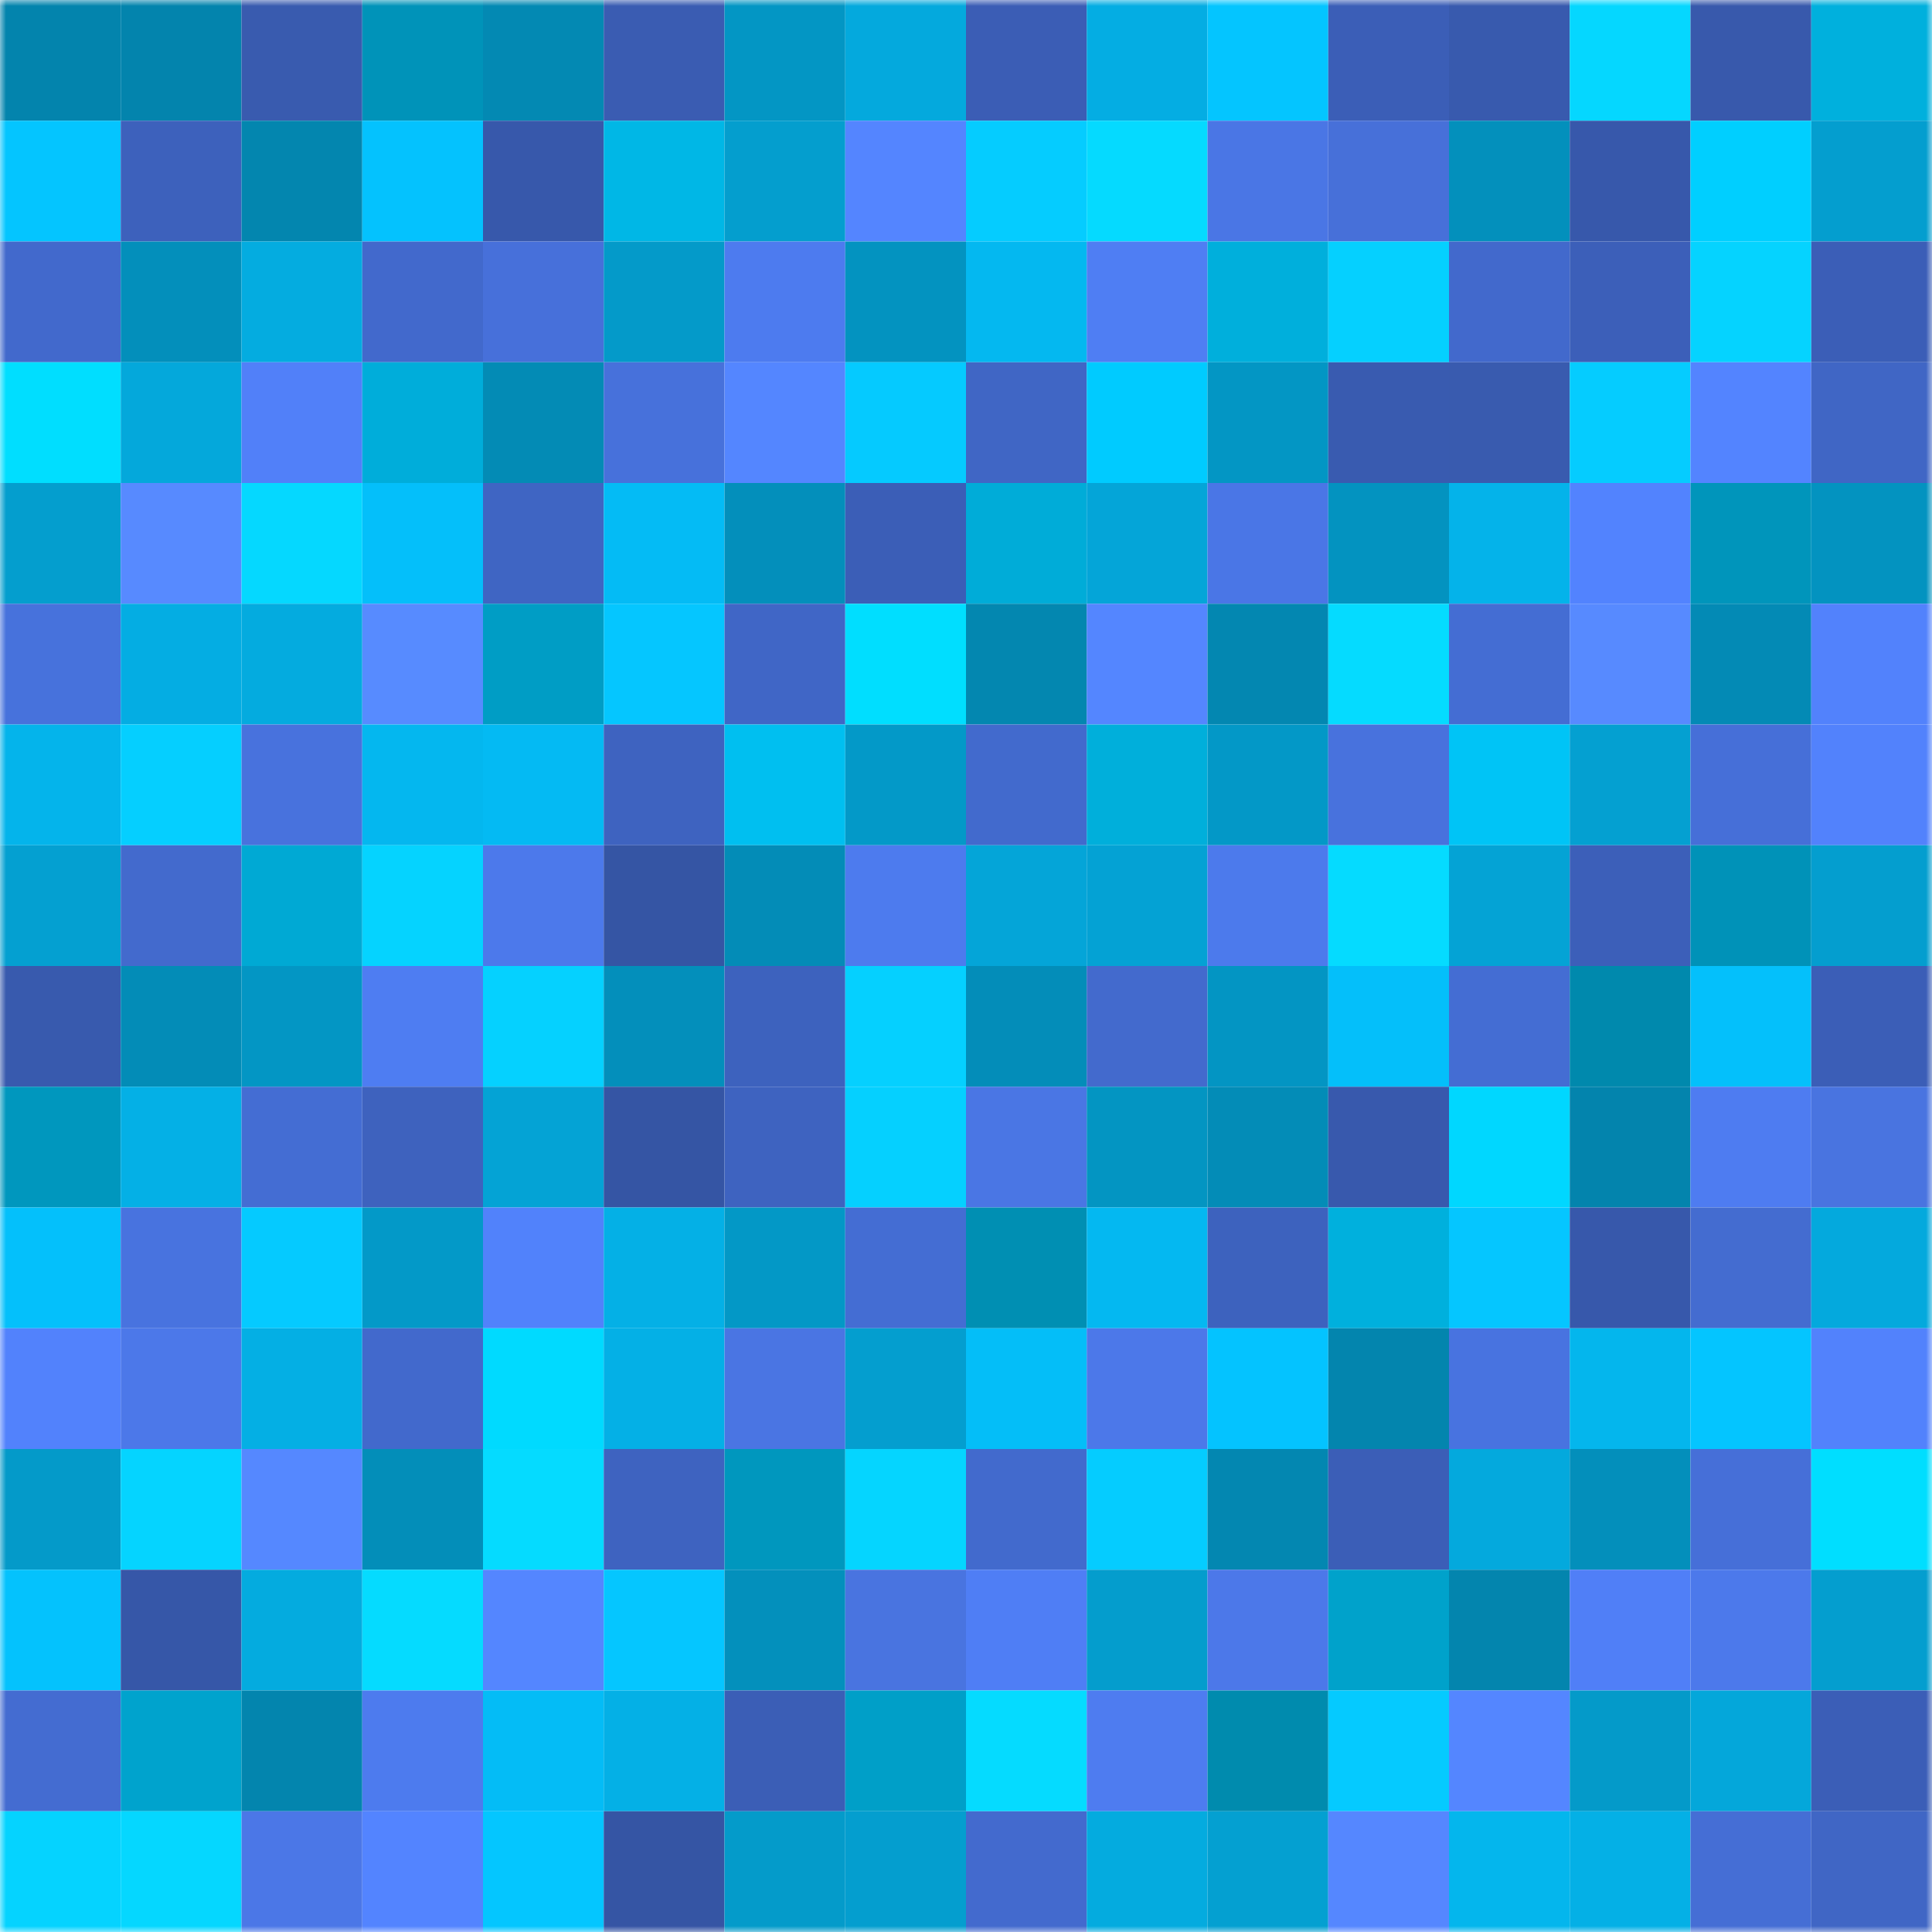 <svg viewBox="0 0 160 160" fill="none" role="img" xmlns="http://www.w3.org/2000/svg" width="240" height="240" name="ens%2Cmilaady.eth"><mask id="1958023406" mask-type="alpha" maskUnits="userSpaceOnUse" x="0" y="0" width="160" height="160"><rect width="160" height="160" fill="#FFFFFF"></rect></mask><g mask="url(#1958023406)"><rect x="0" y="0" width="10" height="10" fill="#0384ad"></rect><rect x="10" y="0" width="10" height="10" fill="#0384ad"></rect><rect x="20" y="0" width="10" height="10" fill="#395baf"></rect><rect x="30" y="0" width="10" height="10" fill="#0093b9"></rect><rect x="40" y="0" width="10" height="10" fill="#0389b3"></rect><rect x="50" y="0" width="10" height="10" fill="#3a5cb2"></rect><rect x="60" y="0" width="10" height="10" fill="#0396c4"></rect><rect x="70" y="0" width="10" height="10" fill="#04a9dd"></rect><rect x="80" y="0" width="10" height="10" fill="#3b5db5"></rect><rect x="90" y="0" width="10" height="10" fill="#04ade3"></rect><rect x="100" y="0" width="10" height="10" fill="#04c5ff"></rect><rect x="110" y="0" width="10" height="10" fill="#3b5eb7"></rect><rect x="120" y="0" width="10" height="10" fill="#385aae"></rect><rect x="130" y="0" width="10" height="10" fill="#05d7ff"></rect><rect x="140" y="0" width="10" height="10" fill="#3859ac"></rect><rect x="150" y="0" width="10" height="10" fill="#00b0dd"></rect><rect x="0" y="10" width="10" height="10" fill="#04c5ff"></rect><rect x="10" y="10" width="10" height="10" fill="#3d61bc"></rect><rect x="20" y="10" width="10" height="10" fill="#0386af"></rect><rect x="30" y="10" width="10" height="10" fill="#04c2fe"></rect><rect x="40" y="10" width="10" height="10" fill="#3758ab"></rect><rect x="50" y="10" width="10" height="10" fill="#00b7e6"></rect><rect x="60" y="10" width="10" height="10" fill="#049ece"></rect><rect x="70" y="10" width="10" height="10" fill="#5485ff"></rect><rect x="80" y="10" width="10" height="10" fill="#05ccff"></rect><rect x="90" y="10" width="10" height="10" fill="#05daff"></rect><rect x="100" y="10" width="10" height="10" fill="#4a76e5"></rect><rect x="110" y="10" width="10" height="10" fill="#4770d9"></rect><rect x="120" y="10" width="10" height="10" fill="#0390bc"></rect><rect x="130" y="10" width="10" height="10" fill="#3758ab"></rect><rect x="140" y="10" width="10" height="10" fill="#00cfff"></rect><rect x="150" y="10" width="10" height="10" fill="#049ecf"></rect><rect x="0" y="20" width="10" height="10" fill="#4269cc"></rect><rect x="10" y="20" width="10" height="10" fill="#038fbb"></rect><rect x="20" y="20" width="10" height="10" fill="#04ace0"></rect><rect x="30" y="20" width="10" height="10" fill="#4269cc"></rect><rect x="40" y="20" width="10" height="10" fill="#4770da"></rect><rect x="50" y="20" width="10" height="10" fill="#049ac9"></rect><rect x="60" y="20" width="10" height="10" fill="#4d7bef"></rect><rect x="70" y="20" width="10" height="10" fill="#0393c0"></rect><rect x="80" y="20" width="10" height="10" fill="#04b8f0"></rect><rect x="90" y="20" width="10" height="10" fill="#4f7ef3"></rect><rect x="100" y="20" width="10" height="10" fill="#00afdc"></rect><rect x="110" y="20" width="10" height="10" fill="#05d0ff"></rect><rect x="120" y="20" width="10" height="10" fill="#4269cc"></rect><rect x="130" y="20" width="10" height="10" fill="#3c5fb9"></rect><rect x="140" y="20" width="10" height="10" fill="#05d3ff"></rect><rect x="150" y="20" width="10" height="10" fill="#3b5eb7"></rect><rect x="0" y="30" width="10" height="10" fill="#00deff"></rect><rect x="10" y="30" width="10" height="10" fill="#04a8db"></rect><rect x="20" y="30" width="10" height="10" fill="#5180f9"></rect><rect x="30" y="30" width="10" height="10" fill="#00adda"></rect><rect x="40" y="30" width="10" height="10" fill="#038bb5"></rect><rect x="50" y="30" width="10" height="10" fill="#4771db"></rect><rect x="60" y="30" width="10" height="10" fill="#5486ff"></rect><rect x="70" y="30" width="10" height="10" fill="#05caff"></rect><rect x="80" y="30" width="10" height="10" fill="#4066c5"></rect><rect x="90" y="30" width="10" height="10" fill="#00cbff"></rect><rect x="100" y="30" width="10" height="10" fill="#0396c4"></rect><rect x="110" y="30" width="10" height="10" fill="#395bb0"></rect><rect x="120" y="30" width="10" height="10" fill="#395baf"></rect><rect x="130" y="30" width="10" height="10" fill="#05ccff"></rect><rect x="140" y="30" width="10" height="10" fill="#5384ff"></rect><rect x="150" y="30" width="10" height="10" fill="#4066c5"></rect><rect x="0" y="40" width="10" height="10" fill="#049ece"></rect><rect x="10" y="40" width="10" height="10" fill="#578aff"></rect><rect x="20" y="40" width="10" height="10" fill="#05d8ff"></rect><rect x="30" y="40" width="10" height="10" fill="#04bffa"></rect><rect x="40" y="40" width="10" height="10" fill="#3f65c3"></rect><rect x="50" y="40" width="10" height="10" fill="#04bbf5"></rect><rect x="60" y="40" width="10" height="10" fill="#038fbb"></rect><rect x="70" y="40" width="10" height="10" fill="#3b5eb7"></rect><rect x="80" y="40" width="10" height="10" fill="#00acd8"></rect><rect x="90" y="40" width="10" height="10" fill="#04a5d8"></rect><rect x="100" y="40" width="10" height="10" fill="#4a76e6"></rect><rect x="110" y="40" width="10" height="10" fill="#0393c0"></rect><rect x="120" y="40" width="10" height="10" fill="#04b3ea"></rect><rect x="130" y="40" width="10" height="10" fill="#5283fe"></rect><rect x="140" y="40" width="10" height="10" fill="#0095bb"></rect><rect x="150" y="40" width="10" height="10" fill="#0393c0"></rect><rect x="0" y="50" width="10" height="10" fill="#4772dc"></rect><rect x="10" y="50" width="10" height="10" fill="#04ade3"></rect><rect x="20" y="50" width="10" height="10" fill="#04abdf"></rect><rect x="30" y="50" width="10" height="10" fill="#578bff"></rect><rect x="40" y="50" width="10" height="10" fill="#009dc5"></rect><rect x="50" y="50" width="10" height="10" fill="#05c6ff"></rect><rect x="60" y="50" width="10" height="10" fill="#4066c6"></rect><rect x="70" y="50" width="10" height="10" fill="#00deff"></rect><rect x="80" y="50" width="10" height="10" fill="#0387b0"></rect><rect x="90" y="50" width="10" height="10" fill="#5486ff"></rect><rect x="100" y="50" width="10" height="10" fill="#0387b1"></rect><rect x="110" y="50" width="10" height="10" fill="#05dbff"></rect><rect x="120" y="50" width="10" height="10" fill="#446dd3"></rect><rect x="130" y="50" width="10" height="10" fill="#578aff"></rect><rect x="140" y="50" width="10" height="10" fill="#038ab5"></rect><rect x="150" y="50" width="10" height="10" fill="#5282fc"></rect><rect x="0" y="60" width="10" height="10" fill="#04b4eb"></rect><rect x="10" y="60" width="10" height="10" fill="#05cfff"></rect><rect x="20" y="60" width="10" height="10" fill="#4872dd"></rect><rect x="30" y="60" width="10" height="10" fill="#04b7ef"></rect><rect x="40" y="60" width="10" height="10" fill="#04baf3"></rect><rect x="50" y="60" width="10" height="10" fill="#3e63c0"></rect><rect x="60" y="60" width="10" height="10" fill="#00bff0"></rect><rect x="70" y="60" width="10" height="10" fill="#0399c8"></rect><rect x="80" y="60" width="10" height="10" fill="#426acd"></rect><rect x="90" y="60" width="10" height="10" fill="#00afdb"></rect><rect x="100" y="60" width="10" height="10" fill="#0398c7"></rect><rect x="110" y="60" width="10" height="10" fill="#4872dd"></rect><rect x="120" y="60" width="10" height="10" fill="#00c4f6"></rect><rect x="130" y="60" width="10" height="10" fill="#04a0d1"></rect><rect x="140" y="60" width="10" height="10" fill="#466fd8"></rect><rect x="150" y="60" width="10" height="10" fill="#5282fc"></rect><rect x="0" y="70" width="10" height="10" fill="#04a0d1"></rect><rect x="10" y="70" width="10" height="10" fill="#436acd"></rect><rect x="20" y="70" width="10" height="10" fill="#00a9d4"></rect><rect x="30" y="70" width="10" height="10" fill="#05d3ff"></rect><rect x="40" y="70" width="10" height="10" fill="#4c79eb"></rect><rect x="50" y="70" width="10" height="10" fill="#3555a4"></rect><rect x="60" y="70" width="10" height="10" fill="#038cb7"></rect><rect x="70" y="70" width="10" height="10" fill="#4d7bee"></rect><rect x="80" y="70" width="10" height="10" fill="#04a5d8"></rect><rect x="90" y="70" width="10" height="10" fill="#04a2d4"></rect><rect x="100" y="70" width="10" height="10" fill="#4c7aec"></rect><rect x="110" y="70" width="10" height="10" fill="#05dbff"></rect><rect x="120" y="70" width="10" height="10" fill="#04a3d5"></rect><rect x="130" y="70" width="10" height="10" fill="#3c5fb9"></rect><rect x="140" y="70" width="10" height="10" fill="#0092b8"></rect><rect x="150" y="70" width="10" height="10" fill="#049ecf"></rect><rect x="0" y="80" width="10" height="10" fill="#385aae"></rect><rect x="10" y="80" width="10" height="10" fill="#038cb7"></rect><rect x="20" y="80" width="10" height="10" fill="#0396c4"></rect><rect x="30" y="80" width="10" height="10" fill="#4e7df2"></rect><rect x="40" y="80" width="10" height="10" fill="#05d1ff"></rect><rect x="50" y="80" width="10" height="10" fill="#038fbb"></rect><rect x="60" y="80" width="10" height="10" fill="#3d62be"></rect><rect x="70" y="80" width="10" height="10" fill="#05d0ff"></rect><rect x="80" y="80" width="10" height="10" fill="#038db9"></rect><rect x="90" y="80" width="10" height="10" fill="#436acd"></rect><rect x="100" y="80" width="10" height="10" fill="#0395c3"></rect><rect x="110" y="80" width="10" height="10" fill="#04bffa"></rect><rect x="120" y="80" width="10" height="10" fill="#446dd3"></rect><rect x="130" y="80" width="10" height="10" fill="#0089ad"></rect><rect x="140" y="80" width="10" height="10" fill="#04c0fb"></rect><rect x="150" y="80" width="10" height="10" fill="#3b5eb7"></rect><rect x="0" y="90" width="10" height="10" fill="#0097be"></rect><rect x="10" y="90" width="10" height="10" fill="#04b0e6"></rect><rect x="20" y="90" width="10" height="10" fill="#446dd3"></rect><rect x="30" y="90" width="10" height="10" fill="#3e62be"></rect><rect x="40" y="90" width="10" height="10" fill="#04a3d5"></rect><rect x="50" y="90" width="10" height="10" fill="#3555a4"></rect><rect x="60" y="90" width="10" height="10" fill="#3e63c0"></rect><rect x="70" y="90" width="10" height="10" fill="#05d0ff"></rect><rect x="80" y="90" width="10" height="10" fill="#4a76e4"></rect><rect x="90" y="90" width="10" height="10" fill="#0395c2"></rect><rect x="100" y="90" width="10" height="10" fill="#038cb7"></rect><rect x="110" y="90" width="10" height="10" fill="#3859ad"></rect><rect x="120" y="90" width="10" height="10" fill="#00d7ff"></rect><rect x="130" y="90" width="10" height="10" fill="#0384ad"></rect><rect x="140" y="90" width="10" height="10" fill="#4e7cf1"></rect><rect x="150" y="90" width="10" height="10" fill="#4974e0"></rect><rect x="0" y="100" width="10" height="10" fill="#04c0fb"></rect><rect x="10" y="100" width="10" height="10" fill="#4873df"></rect><rect x="20" y="100" width="10" height="10" fill="#05caff"></rect><rect x="30" y="100" width="10" height="10" fill="#0399c8"></rect><rect x="40" y="100" width="10" height="10" fill="#5182fb"></rect><rect x="50" y="100" width="10" height="10" fill="#04b0e6"></rect><rect x="60" y="100" width="10" height="10" fill="#0398c6"></rect><rect x="70" y="100" width="10" height="10" fill="#446dd3"></rect><rect x="80" y="100" width="10" height="10" fill="#008fb3"></rect><rect x="90" y="100" width="10" height="10" fill="#04b8f1"></rect><rect x="100" y="100" width="10" height="10" fill="#3d62be"></rect><rect x="110" y="100" width="10" height="10" fill="#00b0dd"></rect><rect x="120" y="100" width="10" height="10" fill="#05c6ff"></rect><rect x="130" y="100" width="10" height="10" fill="#3758ab"></rect><rect x="140" y="100" width="10" height="10" fill="#446cd0"></rect><rect x="150" y="100" width="10" height="10" fill="#04a9dd"></rect><rect x="0" y="110" width="10" height="10" fill="#5282fc"></rect><rect x="10" y="110" width="10" height="10" fill="#4c78e9"></rect><rect x="20" y="110" width="10" height="10" fill="#04afe4"></rect><rect x="30" y="110" width="10" height="10" fill="#4269cc"></rect><rect x="40" y="110" width="10" height="10" fill="#00daff"></rect><rect x="50" y="110" width="10" height="10" fill="#04b0e6"></rect><rect x="60" y="110" width="10" height="10" fill="#4a75e3"></rect><rect x="70" y="110" width="10" height="10" fill="#049ecf"></rect><rect x="80" y="110" width="10" height="10" fill="#04bef8"></rect><rect x="90" y="110" width="10" height="10" fill="#4c78e9"></rect><rect x="100" y="110" width="10" height="10" fill="#04c3ff"></rect><rect x="110" y="110" width="10" height="10" fill="#0385ae"></rect><rect x="120" y="110" width="10" height="10" fill="#4873e0"></rect><rect x="130" y="110" width="10" height="10" fill="#04b6ed"></rect><rect x="140" y="110" width="10" height="10" fill="#04c5ff"></rect><rect x="150" y="110" width="10" height="10" fill="#5282fc"></rect><rect x="0" y="120" width="10" height="10" fill="#049ac9"></rect><rect x="10" y="120" width="10" height="10" fill="#05d4ff"></rect><rect x="20" y="120" width="10" height="10" fill="#5588ff"></rect><rect x="30" y="120" width="10" height="10" fill="#038eb9"></rect><rect x="40" y="120" width="10" height="10" fill="#05dbff"></rect><rect x="50" y="120" width="10" height="10" fill="#3e63c0"></rect><rect x="60" y="120" width="10" height="10" fill="#0097be"></rect><rect x="70" y="120" width="10" height="10" fill="#05d5ff"></rect><rect x="80" y="120" width="10" height="10" fill="#426acd"></rect><rect x="90" y="120" width="10" height="10" fill="#05ccff"></rect><rect x="100" y="120" width="10" height="10" fill="#0387b1"></rect><rect x="110" y="120" width="10" height="10" fill="#3b5eb7"></rect><rect x="120" y="120" width="10" height="10" fill="#04a9dd"></rect><rect x="130" y="120" width="10" height="10" fill="#038fbb"></rect><rect x="140" y="120" width="10" height="10" fill="#466fd8"></rect><rect x="150" y="120" width="10" height="10" fill="#00deff"></rect><rect x="0" y="130" width="10" height="10" fill="#04c2fd"></rect><rect x="10" y="130" width="10" height="10" fill="#3657a8"></rect><rect x="20" y="130" width="10" height="10" fill="#04abdf"></rect><rect x="30" y="130" width="10" height="10" fill="#05dbff"></rect><rect x="40" y="130" width="10" height="10" fill="#5486ff"></rect><rect x="50" y="130" width="10" height="10" fill="#05c6ff"></rect><rect x="60" y="130" width="10" height="10" fill="#0390bc"></rect><rect x="70" y="130" width="10" height="10" fill="#4974e0"></rect><rect x="80" y="130" width="10" height="10" fill="#4f7ef5"></rect><rect x="90" y="130" width="10" height="10" fill="#049dcd"></rect><rect x="100" y="130" width="10" height="10" fill="#4c78e9"></rect><rect x="110" y="130" width="10" height="10" fill="#00a2cb"></rect><rect x="120" y="130" width="10" height="10" fill="#0385ae"></rect><rect x="130" y="130" width="10" height="10" fill="#507ff7"></rect><rect x="140" y="130" width="10" height="10" fill="#4c79eb"></rect><rect x="150" y="130" width="10" height="10" fill="#049ecf"></rect><rect x="0" y="140" width="10" height="10" fill="#446cd1"></rect><rect x="10" y="140" width="10" height="10" fill="#00a3cd"></rect><rect x="20" y="140" width="10" height="10" fill="#0385ae"></rect><rect x="30" y="140" width="10" height="10" fill="#4d7bee"></rect><rect x="40" y="140" width="10" height="10" fill="#04bcf6"></rect><rect x="50" y="140" width="10" height="10" fill="#04b0e6"></rect><rect x="60" y="140" width="10" height="10" fill="#3b5eb6"></rect><rect x="70" y="140" width="10" height="10" fill="#009fc8"></rect><rect x="80" y="140" width="10" height="10" fill="#05dbff"></rect><rect x="90" y="140" width="10" height="10" fill="#4e7cf0"></rect><rect x="100" y="140" width="10" height="10" fill="#008bae"></rect><rect x="110" y="140" width="10" height="10" fill="#05caff"></rect><rect x="120" y="140" width="10" height="10" fill="#5486ff"></rect><rect x="130" y="140" width="10" height="10" fill="#049ac9"></rect><rect x="140" y="140" width="10" height="10" fill="#04a7da"></rect><rect x="150" y="140" width="10" height="10" fill="#3b5eb7"></rect><rect x="0" y="150" width="10" height="10" fill="#05d3ff"></rect><rect x="10" y="150" width="10" height="10" fill="#05d7ff"></rect><rect x="20" y="150" width="10" height="10" fill="#4b77e7"></rect><rect x="30" y="150" width="10" height="10" fill="#5384ff"></rect><rect x="40" y="150" width="10" height="10" fill="#04c6ff"></rect><rect x="50" y="150" width="10" height="10" fill="#3555a4"></rect><rect x="60" y="150" width="10" height="10" fill="#049bca"></rect><rect x="70" y="150" width="10" height="10" fill="#049ecf"></rect><rect x="80" y="150" width="10" height="10" fill="#436ace"></rect><rect x="90" y="150" width="10" height="10" fill="#04abdf"></rect><rect x="100" y="150" width="10" height="10" fill="#04a0d1"></rect><rect x="110" y="150" width="10" height="10" fill="#5587ff"></rect><rect x="120" y="150" width="10" height="10" fill="#04b6ed"></rect><rect x="130" y="150" width="10" height="10" fill="#04b0e6"></rect><rect x="140" y="150" width="10" height="10" fill="#456ed5"></rect><rect x="150" y="150" width="10" height="10" fill="#4066c5"></rect></g></svg>